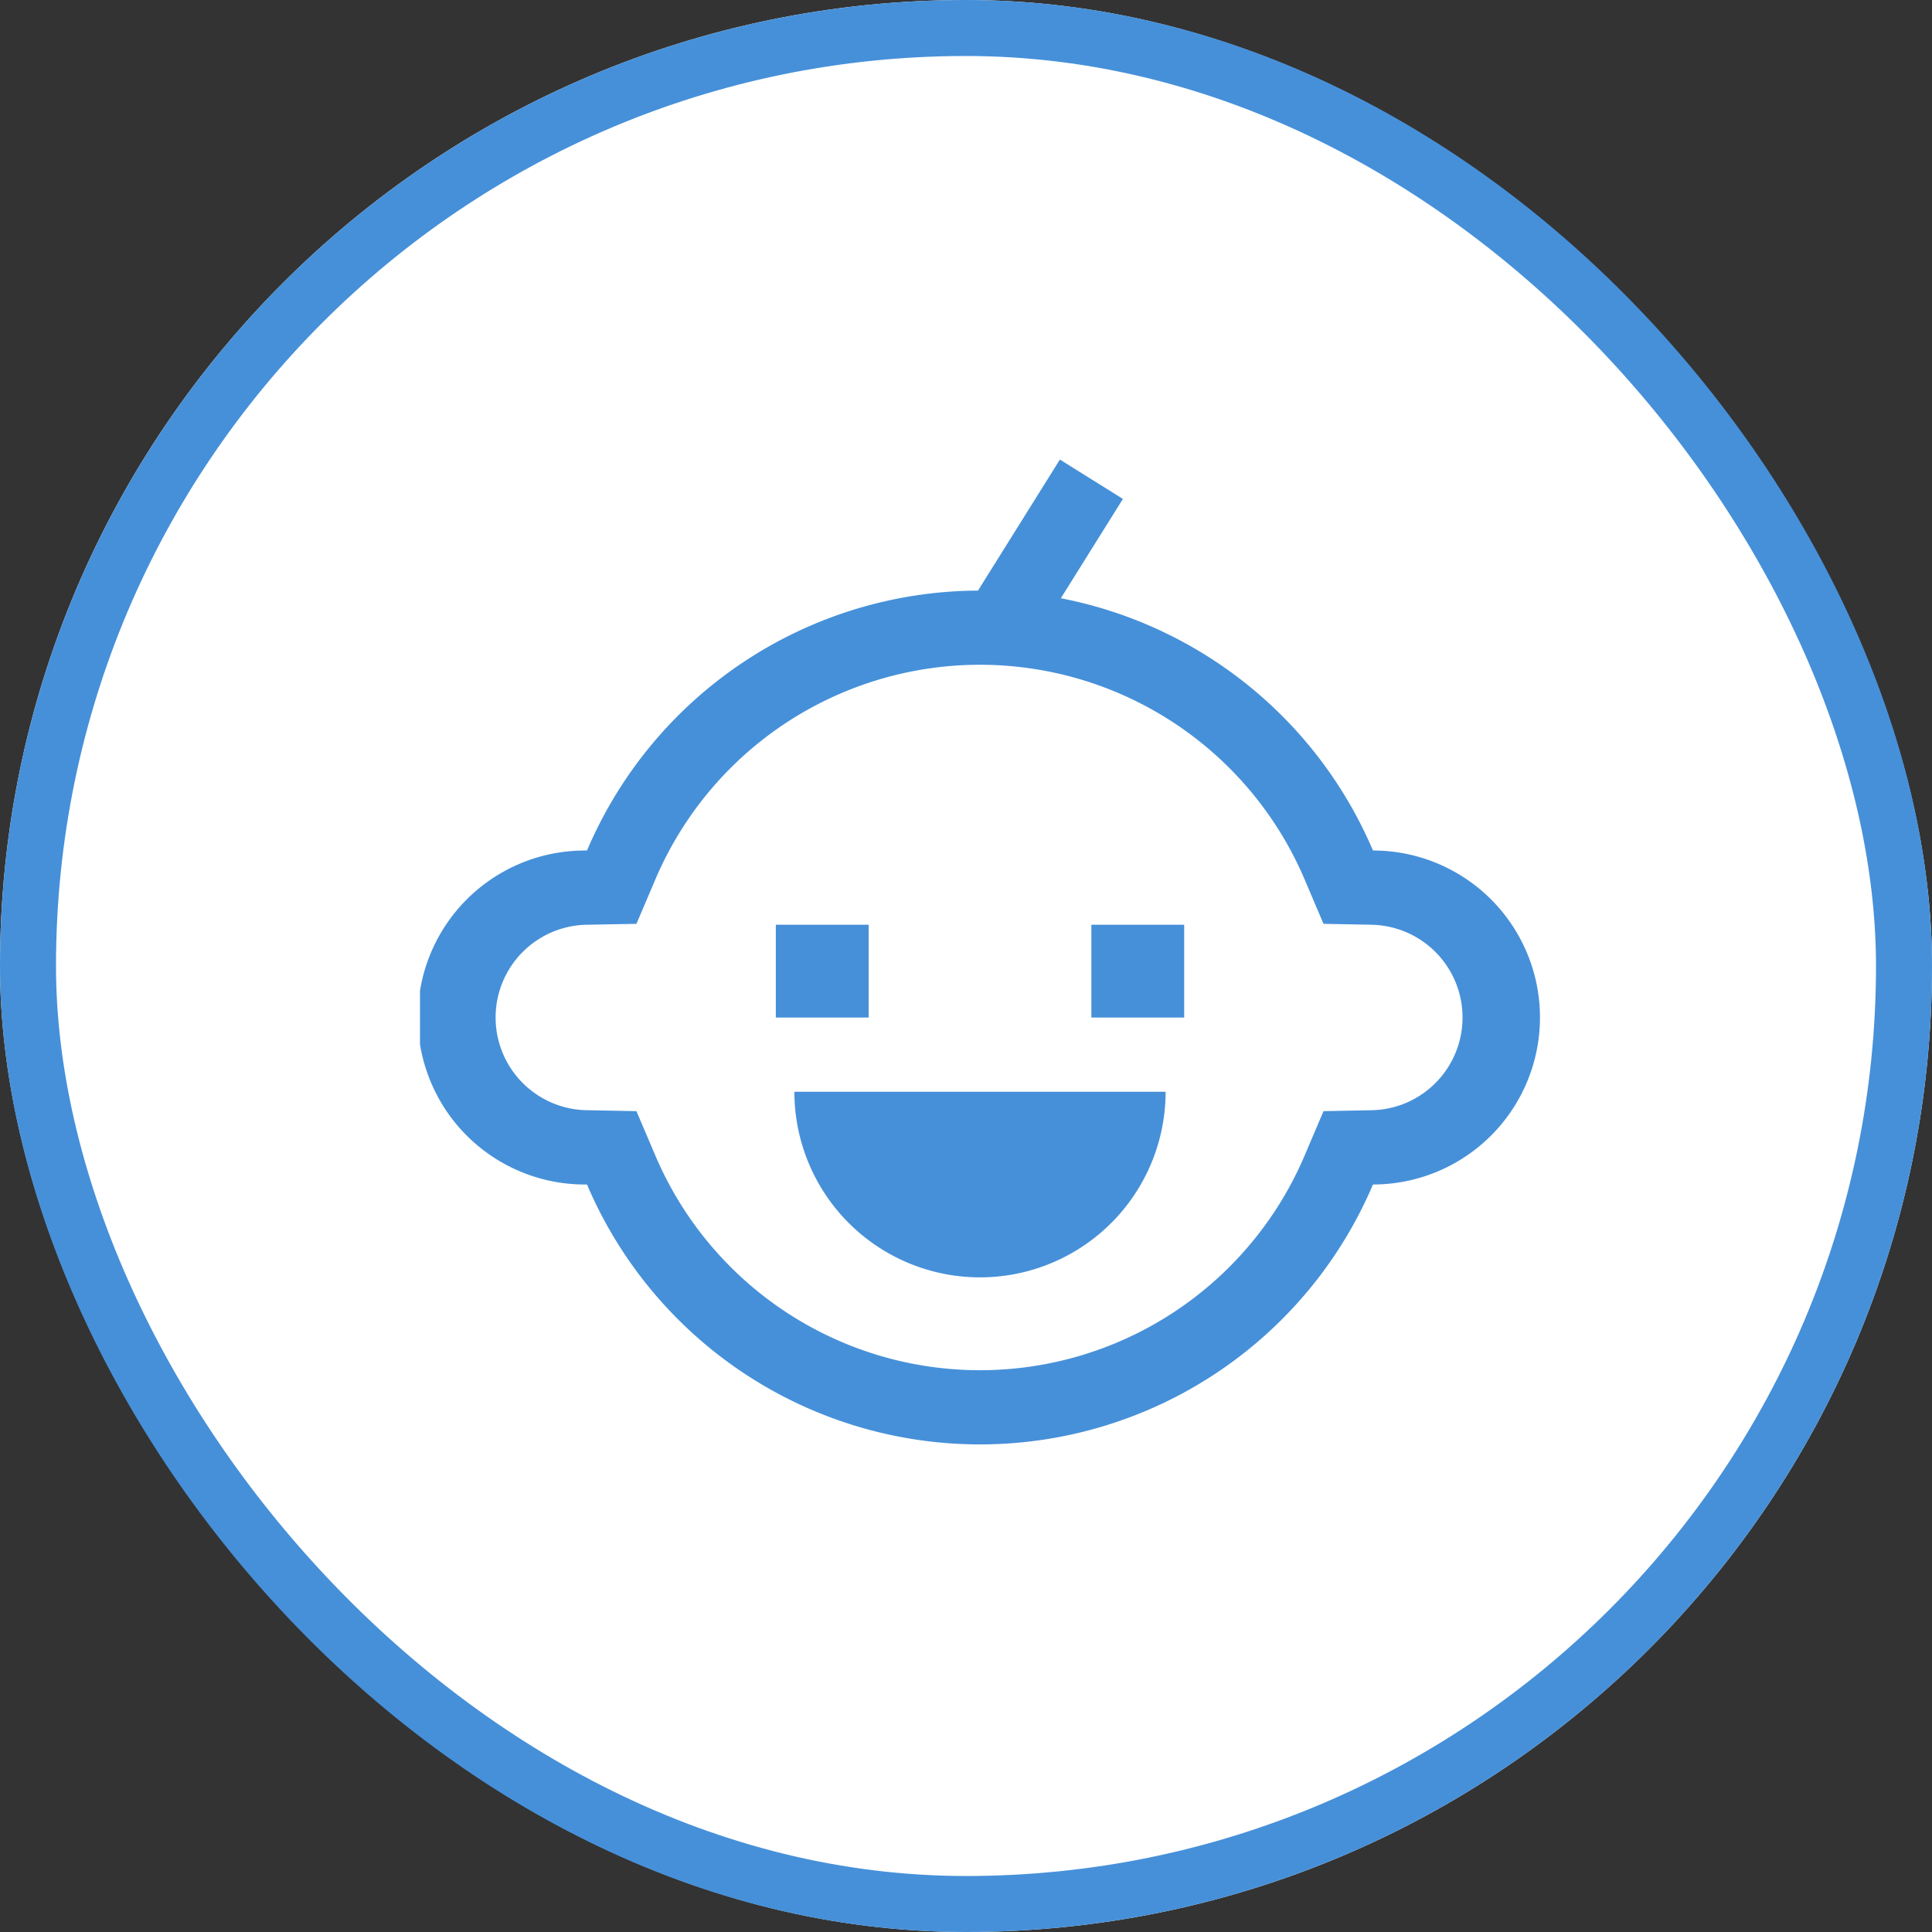 <svg xmlns="http://www.w3.org/2000/svg" xmlns:xlink="http://www.w3.org/1999/xlink" width="69" height="69" viewBox="0 0 69 69">
  <rect x="0" y="0" width="69" height="69" fill="#333333" stroke="none"/>
  <defs>
    <clipPath id="clip-path">
      <rect id="長方形_1751" data-name="長方形 1751" width="40" height="40" transform="translate(36 43)" fill="#fff"/>
    </clipPath>
  </defs>
  <g id="icon_parenting" transform="translate(-820 -945)">
    <g id="長方形_1327" data-name="長方形 1327" transform="translate(820 945)" fill="#fff" stroke="#4690d9" stroke-width="2">
      <rect width="69" height="69" rx="34.5" stroke="none"/>
      <rect x="1" y="1" width="67" height="67" rx="33.5" fill="none"/>
    </g>
    <g id="マスクグループ_3" data-name="マスクグループ 3" transform="translate(799 916)" clip-path="url(#clip-path)">
      <g id="__TEMP__SVG__" transform="translate(34.787 42.801)">
        <path id="パス_2259" data-name="パス 2259" d="M35.248,16.575A15.272,15.272,0,0,0,24.1,7.565l2.217-3.547L24.066,2.612,21.141,7.292A15.251,15.251,0,0,0,7.177,16.575a5.964,5.964,0,1,0,0,11.927,15.252,15.252,0,0,0,28.071,0,5.964,5.964,0,1,0,0-11.928Zm2.25,8.284a3.3,3.3,0,0,1-2.3.991l-1.717.033-.672,1.58a12.6,12.6,0,0,1-23.193,0l-.673-1.58L7.226,25.85a3.312,3.312,0,1,1,0-6.625l1.717-.032.673-1.58a12.6,12.6,0,0,1,23.193,0l.672,1.58,1.717.033a3.313,3.313,0,0,1,2.3,5.633Z" fill="#4690d9"/>
        <path id="パス_2260" data-name="パス 2260" d="M13.921,19.225h3.315V22.54H13.921Z" fill="#4690d9"/>
        <path id="パス_2261" data-name="パス 2261" d="M25.19,19.225h3.315V22.54H25.19Z" fill="#4690d9"/>
        <path id="パス_2262" data-name="パス 2262" d="M21.213,31.819a6.629,6.629,0,0,0,6.629-6.629H14.584a6.629,6.629,0,0,0,6.629,6.629Z" fill="#4690d9"/>
      </g>
    </g>
  </g>
</svg>
